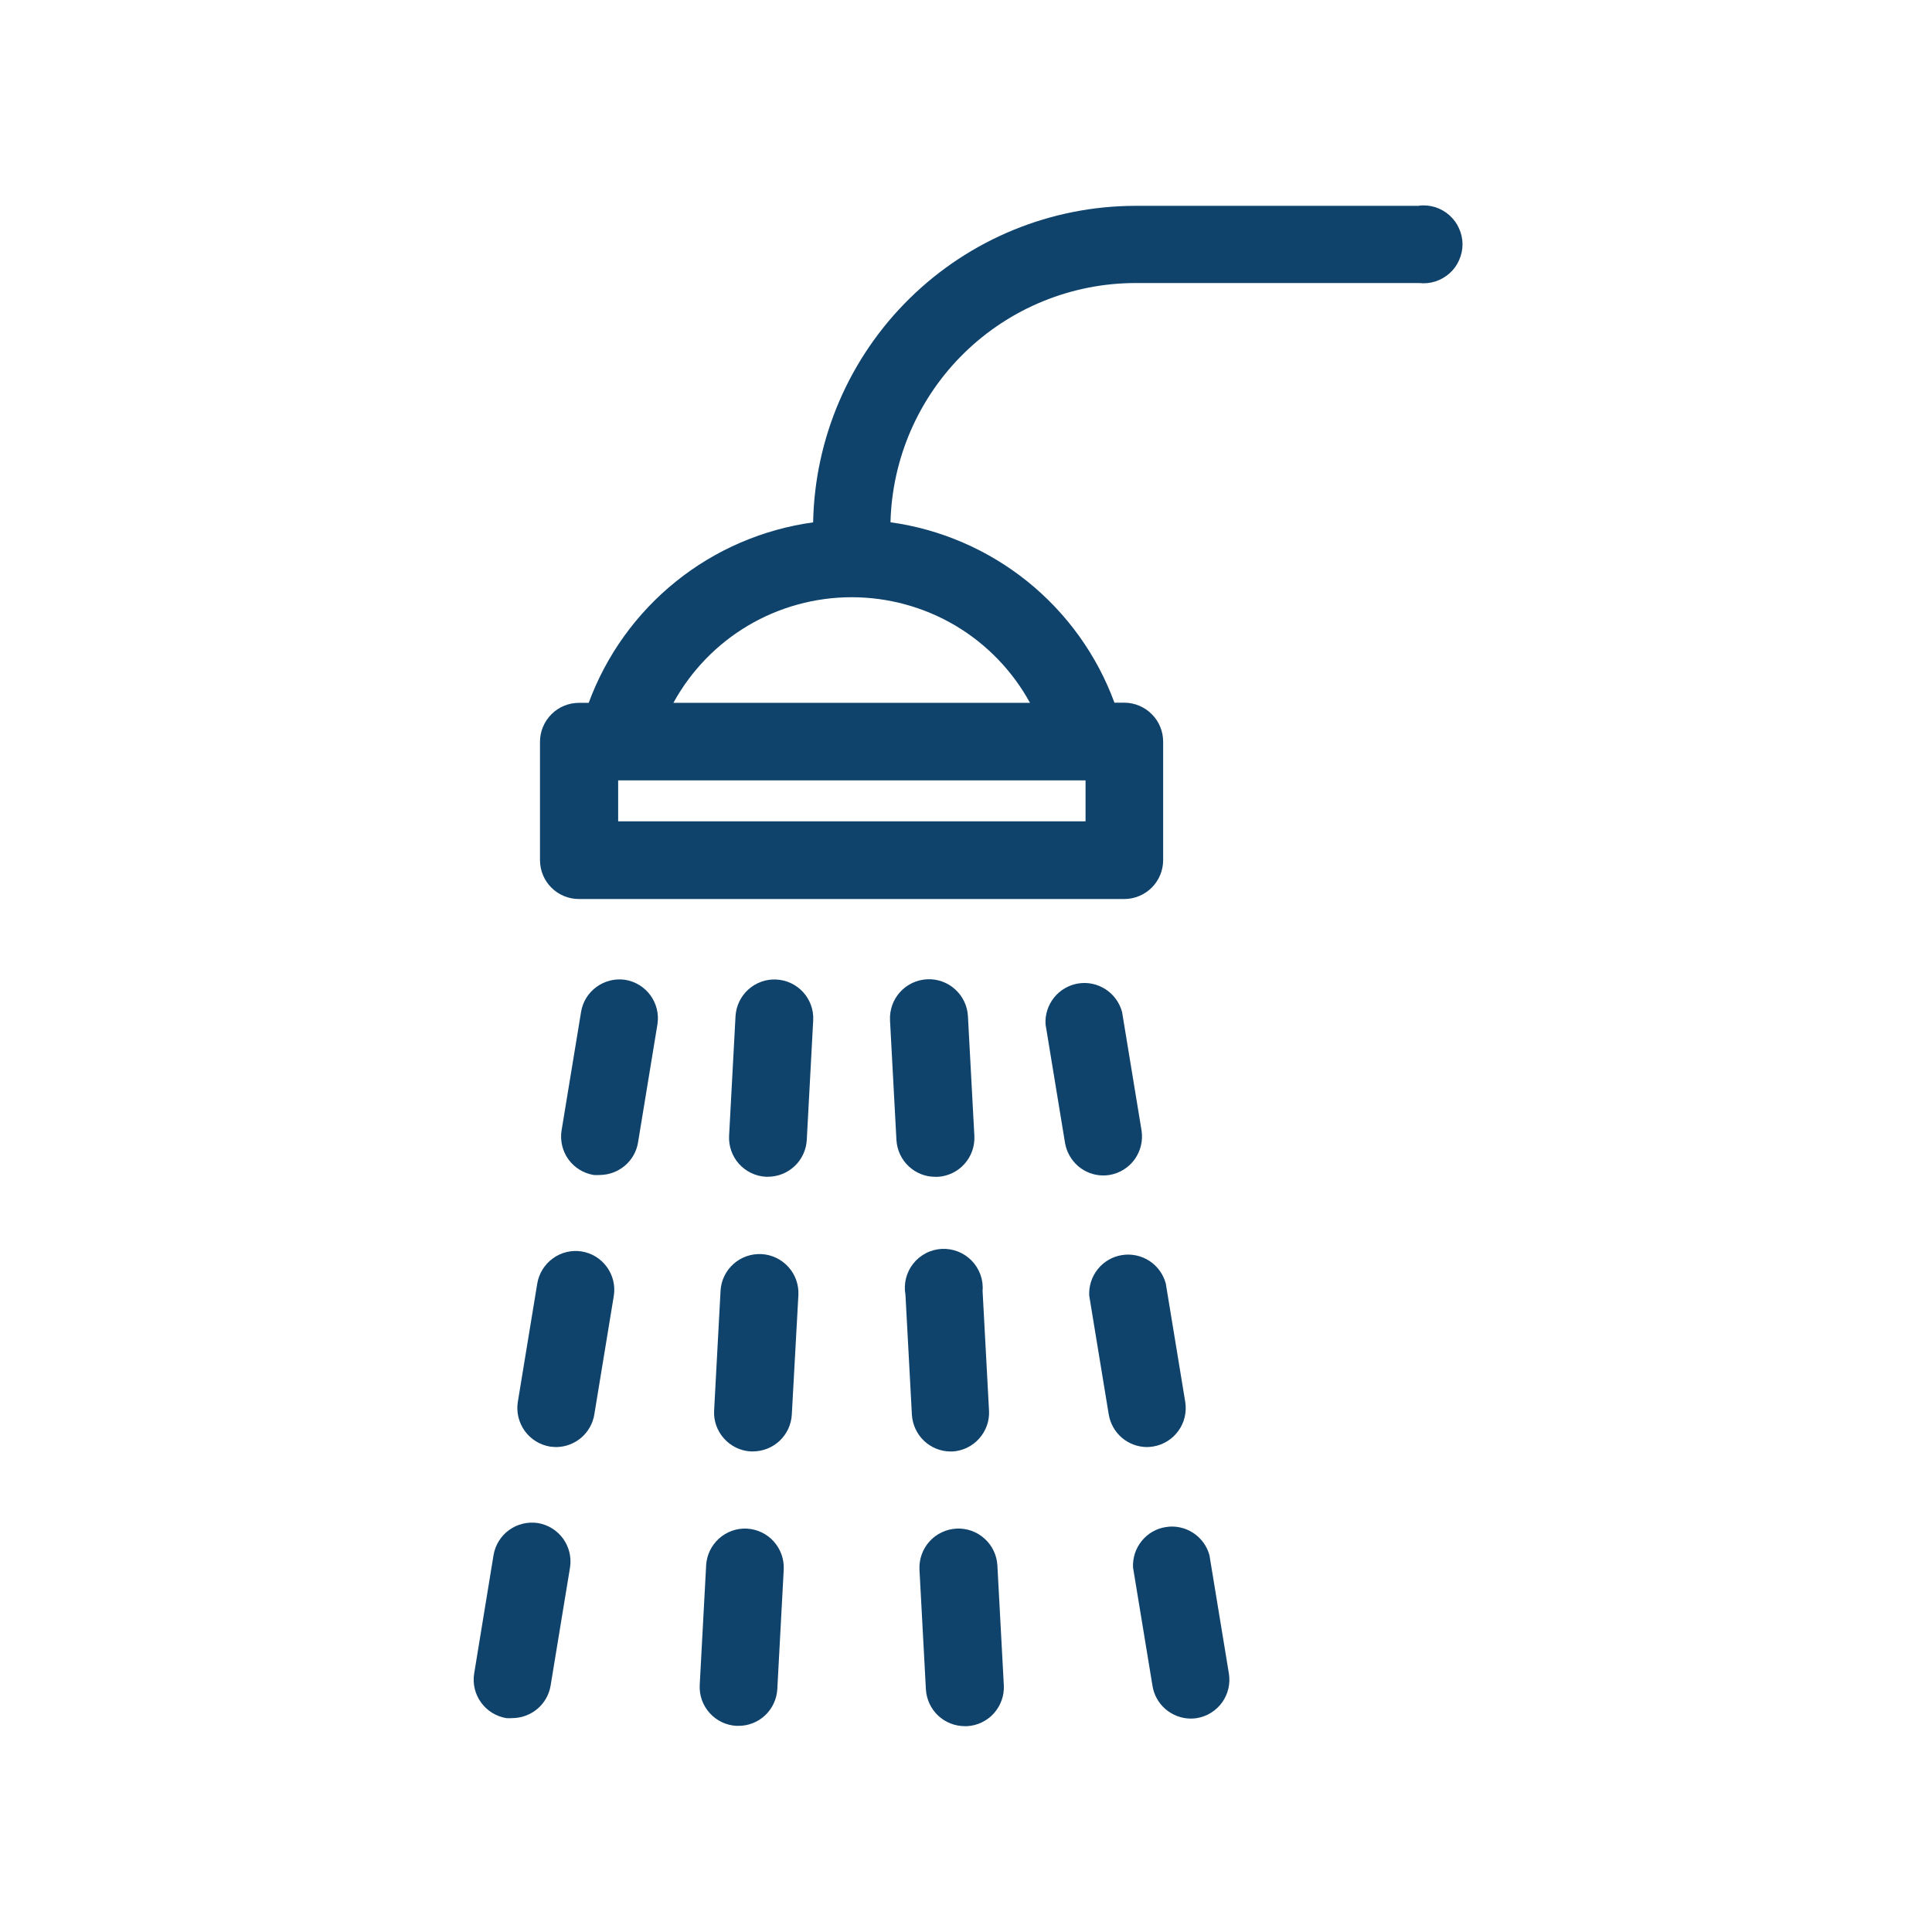<svg width="24" height="24" viewBox="0 0 24 24" fill="none" xmlns="http://www.w3.org/2000/svg">
<path d="M17.631 2.557H14.105C13.056 2.558 12.049 2.971 11.301 3.706C10.552 4.441 10.121 5.44 10.101 6.489C9.476 6.575 8.887 6.829 8.396 7.224C7.905 7.619 7.531 8.14 7.313 8.731H7.192C7.063 8.731 6.94 8.782 6.85 8.873C6.759 8.964 6.708 9.087 6.708 9.215V10.685C6.708 10.813 6.759 10.936 6.85 11.027C6.94 11.117 7.063 11.168 7.192 11.168H13.965C14.093 11.168 14.216 11.117 14.307 11.027C14.398 10.936 14.449 10.813 14.449 10.685V9.213C14.449 9.084 14.398 8.961 14.307 8.871C14.216 8.78 14.093 8.729 13.965 8.729H13.844C13.627 8.138 13.253 7.618 12.763 7.223C12.273 6.829 11.685 6.574 11.062 6.488C11.082 5.694 11.411 4.939 11.979 4.384C12.547 3.829 13.31 3.517 14.104 3.516H17.63C17.697 3.524 17.766 3.517 17.831 3.496C17.896 3.475 17.955 3.441 18.006 3.396C18.057 3.351 18.098 3.295 18.125 3.233C18.153 3.171 18.168 3.103 18.168 3.035C18.168 2.967 18.153 2.9 18.125 2.838C18.098 2.776 18.057 2.72 18.006 2.675C17.955 2.629 17.896 2.595 17.831 2.574C17.766 2.554 17.697 2.547 17.63 2.554L17.631 2.557ZM13.485 10.203H7.679V9.694H13.485V10.203ZM12.795 8.731H8.365C8.583 8.334 8.903 8.002 9.293 7.771C9.682 7.541 10.127 7.419 10.58 7.419C11.033 7.419 11.478 7.541 11.868 7.771C12.257 8.002 12.578 8.334 12.795 8.731Z" fill="#0F436C"/>
<path d="M7.769 12.172C7.643 12.153 7.514 12.184 7.411 12.259C7.308 12.333 7.238 12.446 7.218 12.572L6.976 14.043C6.956 14.17 6.987 14.299 7.061 14.402C7.136 14.506 7.249 14.575 7.375 14.596C7.401 14.598 7.426 14.598 7.452 14.596C7.566 14.595 7.676 14.554 7.763 14.48C7.85 14.406 7.908 14.304 7.926 14.191L8.168 12.718C8.186 12.593 8.154 12.466 8.08 12.364C8.005 12.262 7.894 12.193 7.769 12.172Z" fill="#0F436C"/>
<path d="M7.226 15.546C7.1 15.526 6.971 15.557 6.868 15.632C6.765 15.707 6.695 15.819 6.674 15.945L6.432 17.418C6.413 17.544 6.444 17.672 6.519 17.776C6.593 17.879 6.706 17.949 6.832 17.97C6.857 17.973 6.883 17.975 6.909 17.976C7.023 17.975 7.133 17.934 7.22 17.86C7.307 17.785 7.365 17.683 7.383 17.57L7.625 16.097C7.645 15.971 7.614 15.843 7.539 15.739C7.464 15.636 7.352 15.566 7.226 15.546Z" fill="#0F436C"/>
<path d="M6.683 18.92C6.557 18.901 6.429 18.931 6.325 19.006C6.222 19.08 6.152 19.193 6.131 19.318L5.89 20.791C5.87 20.917 5.901 21.046 5.976 21.149C6.05 21.252 6.163 21.322 6.289 21.343C6.314 21.345 6.34 21.345 6.365 21.343C6.479 21.342 6.59 21.301 6.677 21.227C6.764 21.153 6.822 21.05 6.84 20.938L7.082 19.466C7.1 19.341 7.068 19.214 6.994 19.112C6.919 19.01 6.808 18.941 6.683 18.92Z" fill="#0F436C"/>
<path d="M9.277 18.989C9.15 18.983 9.026 19.027 8.931 19.113C8.837 19.198 8.779 19.317 8.772 19.444L8.692 20.934C8.686 21.061 8.73 21.185 8.816 21.28C8.901 21.375 9.02 21.432 9.147 21.439H9.172C9.296 21.44 9.415 21.393 9.505 21.308C9.595 21.223 9.649 21.107 9.656 20.983L9.736 19.493C9.741 19.366 9.696 19.241 9.61 19.147C9.525 19.052 9.405 18.996 9.277 18.989Z" fill="#0F436C"/>
<path d="M9.461 15.579C9.333 15.572 9.207 15.616 9.112 15.701C9.016 15.787 8.958 15.906 8.951 16.034L8.871 17.523C8.864 17.651 8.909 17.775 8.994 17.87C9.079 17.965 9.198 18.023 9.325 18.03H9.352C9.476 18.03 9.595 17.983 9.685 17.898C9.775 17.813 9.829 17.697 9.836 17.574L9.918 16.086C9.924 15.959 9.88 15.834 9.794 15.739C9.708 15.644 9.589 15.586 9.461 15.579Z" fill="#0F436C"/>
<path d="M9.644 12.168C9.516 12.161 9.392 12.206 9.297 12.291C9.202 12.376 9.145 12.495 9.137 12.622L9.057 14.111C9.051 14.239 9.095 14.363 9.18 14.458C9.266 14.553 9.385 14.611 9.512 14.618H9.539C9.662 14.618 9.781 14.571 9.871 14.486C9.961 14.401 10.015 14.285 10.022 14.162L10.102 12.672C10.108 12.544 10.063 12.42 9.977 12.325C9.891 12.231 9.771 12.174 9.644 12.168Z" fill="#0F436C"/>
<path d="M11.989 21.443H12.015C12.142 21.436 12.261 21.378 12.346 21.284C12.431 21.189 12.476 21.065 12.47 20.938L12.39 19.448C12.383 19.319 12.326 19.199 12.23 19.113C12.135 19.027 12.009 18.982 11.881 18.989C11.753 18.996 11.632 19.053 11.546 19.149C11.46 19.244 11.416 19.37 11.422 19.498L11.502 20.988C11.51 21.112 11.564 21.228 11.655 21.313C11.745 21.397 11.865 21.444 11.989 21.443Z" fill="#0F436C"/>
<path d="M11.622 14.619H11.649C11.776 14.612 11.896 14.554 11.981 14.459C12.066 14.364 12.11 14.24 12.104 14.112L12.024 12.623C12.017 12.495 11.96 12.375 11.864 12.289C11.769 12.203 11.643 12.158 11.515 12.165C11.386 12.172 11.266 12.229 11.18 12.325C11.094 12.42 11.05 12.546 11.056 12.674L11.136 14.164C11.144 14.288 11.198 14.404 11.289 14.489C11.379 14.573 11.498 14.62 11.622 14.619Z" fill="#0F436C"/>
<path d="M11.806 18.031H11.831C11.959 18.024 12.078 17.966 12.163 17.871C12.248 17.776 12.293 17.652 12.286 17.524L12.206 16.035C12.212 15.967 12.202 15.898 12.179 15.833C12.155 15.768 12.118 15.709 12.07 15.66C12.022 15.611 11.964 15.572 11.9 15.547C11.836 15.522 11.767 15.511 11.698 15.514C11.63 15.518 11.562 15.536 11.501 15.568C11.44 15.6 11.386 15.644 11.344 15.698C11.301 15.752 11.271 15.815 11.254 15.882C11.238 15.949 11.236 16.018 11.248 16.086L11.328 17.576C11.336 17.698 11.389 17.813 11.478 17.898C11.566 17.982 11.684 18.03 11.806 18.031Z" fill="#0F436C"/>
<path d="M14.868 21.343C14.994 21.322 15.106 21.252 15.181 21.149C15.255 21.046 15.286 20.917 15.266 20.791L15.024 19.318C14.992 19.203 14.919 19.104 14.819 19.04C14.719 18.976 14.598 18.95 14.481 18.97C14.363 18.988 14.257 19.05 14.182 19.143C14.107 19.236 14.069 19.353 14.075 19.472L14.317 20.944C14.335 21.056 14.393 21.159 14.48 21.233C14.567 21.307 14.677 21.348 14.791 21.349C14.817 21.349 14.843 21.347 14.868 21.343Z" fill="#0F436C"/>
<path d="M13.782 14.596C13.907 14.575 14.02 14.506 14.095 14.402C14.169 14.299 14.2 14.171 14.181 14.045L13.939 12.572C13.908 12.456 13.835 12.355 13.735 12.29C13.634 12.224 13.513 12.198 13.395 12.217C13.276 12.236 13.169 12.299 13.094 12.392C13.019 12.486 12.981 12.604 12.988 12.724L13.23 14.197C13.249 14.31 13.307 14.412 13.394 14.487C13.481 14.561 13.591 14.602 13.705 14.602C13.731 14.602 13.756 14.6 13.782 14.596Z" fill="#0F436C"/>
<path d="M14.326 17.969C14.451 17.948 14.563 17.879 14.638 17.775C14.713 17.672 14.743 17.544 14.724 17.418L14.482 15.945C14.451 15.829 14.378 15.728 14.278 15.663C14.177 15.598 14.056 15.572 13.938 15.591C13.819 15.61 13.712 15.672 13.637 15.766C13.562 15.859 13.524 15.977 13.531 16.097L13.773 17.57C13.792 17.683 13.849 17.785 13.936 17.86C14.023 17.934 14.133 17.975 14.247 17.976C14.274 17.975 14.3 17.973 14.326 17.969Z" fill="#0F436C"/>
</svg>
